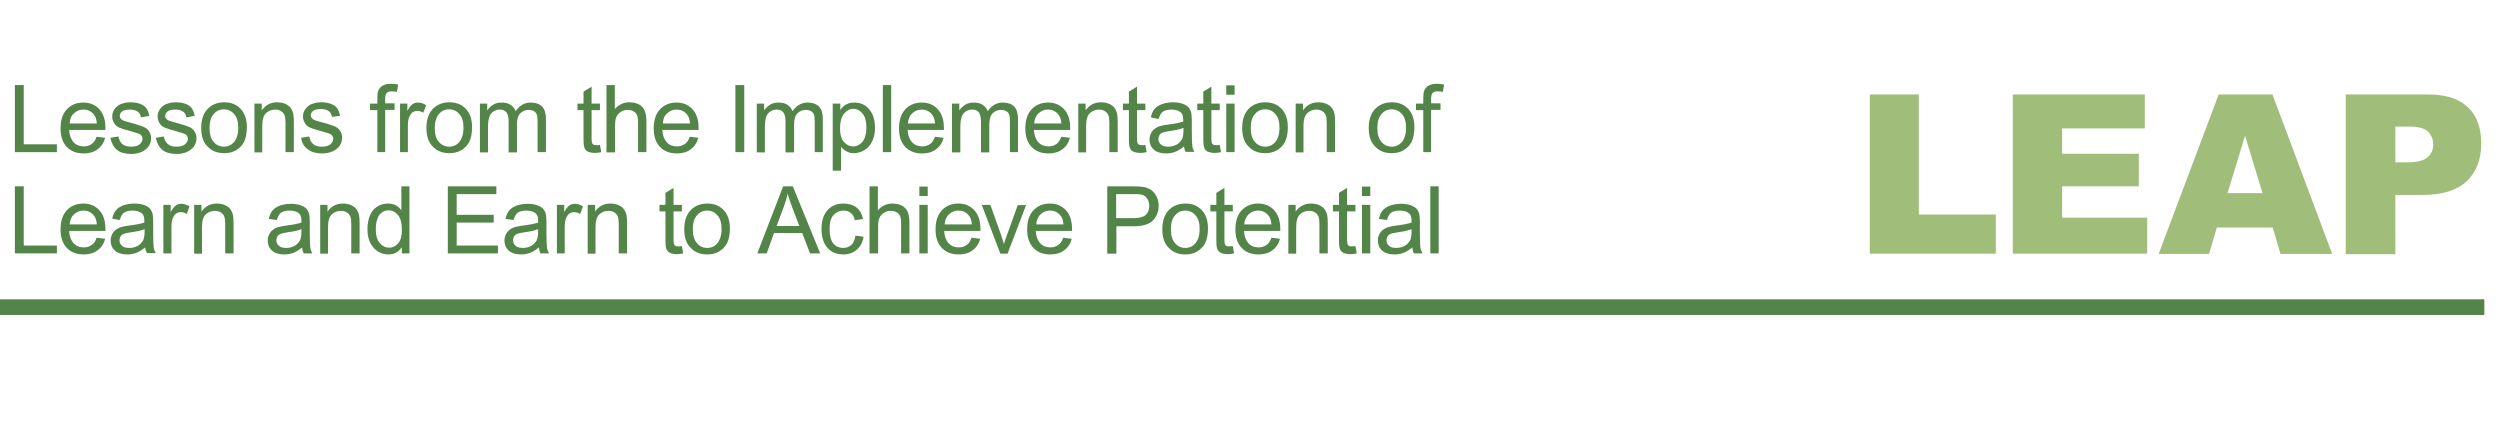 <?xml version="1.0" encoding="utf-8"?>
<!-- Generator: Adobe Illustrator 22.1.0, SVG Export Plug-In . SVG Version: 6.00 Build 0)  -->
<svg version="1.1" id="Layer_1" xmlns="http://www.w3.org/2000/svg" xmlns:xlink="http://www.w3.org/1999/xlink" x="0px" y="0px"
	 width="958px" height="162px" viewBox="0 0 958 162" style="enable-background:new 0 0 958 162;" xml:space="preserve">
<style type="text/css">
	.st0{fill:none;}
	.st1{fill:#A1BD7A;}
	.st2{fill:#538549;}
</style>
<g>
	<rect x="710.2" y="36.2" class="st0" width="247.8" height="81.6"/>
	<path class="st1" d="M716.4,36.2h18.9v46h29.5v15h-48.3V36.2z"/>
	<path class="st1" d="M771.3,36.2h50.6v13h-31.7v9.7h29.4v12.5h-29.4v12h32.6v13.8h-51.5V36.2z"/>
	<path class="st1" d="M870.9,87.2h-21.4l-3,10.1h-19.3l23-61.1h20.6l22.9,61.1h-19.8L870.9,87.2z M867,74l-6.7-22l-6.7,22H867z"/>
	<path class="st1" d="M899,36.2h31.4c6.8,0,11.9,1.6,15.3,4.9c3.4,3.2,5.1,7.9,5.1,13.9c0,6.2-1.9,11-5.6,14.5
		c-3.7,3.5-9.4,5.2-17,5.2h-10.3v22.7h-19V36.2z M917.9,62.2h4.6c3.6,0,6.2-0.6,7.7-1.9c1.5-1.3,2.2-2.9,2.2-4.9
		c0-1.9-0.6-3.5-1.9-4.9c-1.3-1.3-3.7-2-7.2-2h-5.4V62.2z"/>
</g>
<rect y="114.7" class="st2" width="952" height="6"/>
<g>
	<rect x="3" y="32.6" class="st0" width="719.3" height="76.1"/>
	<path class="st2" d="M5.7,58.4V32.6h3.4v22.7h12.7v3H5.7z"/>
	<path class="st2" d="M37,52.4l3.3,0.4c-0.5,1.9-1.5,3.4-2.9,4.4c-1.4,1.1-3.2,1.6-5.3,1.6c-2.7,0-4.9-0.8-6.5-2.5
		c-1.6-1.7-2.4-4-2.4-7.1c0-3.1,0.8-5.6,2.4-7.3c1.6-1.7,3.7-2.6,6.3-2.6c2.5,0,4.5,0.8,6.1,2.5c1.6,1.7,2.4,4.1,2.4,7.2
		c0,0.2,0,0.5,0,0.8H26.5c0.1,2,0.7,3.6,1.7,4.7c1,1.1,2.3,1.6,3.9,1.6c1.2,0,2.1-0.3,3-0.9C35.9,54.7,36.6,53.7,37,52.4z
		 M26.7,47.3h10.4c-0.1-1.6-0.5-2.7-1.2-3.5c-1-1.2-2.3-1.8-3.9-1.8c-1.5,0-2.7,0.5-3.7,1.5C27.3,44.3,26.8,45.6,26.7,47.3z"/>
	<path class="st2" d="M42.3,52.8l3.1-0.5c0.2,1.3,0.7,2.2,1.5,2.9c0.8,0.7,1.9,1,3.4,1c1.4,0,2.5-0.3,3.2-0.9
		c0.7-0.6,1.1-1.3,1.1-2.1c0-0.7-0.3-1.3-0.9-1.7c-0.4-0.3-1.5-0.6-3.2-1.1c-2.3-0.6-3.9-1.1-4.8-1.5c-0.9-0.4-1.6-1-2-1.8
		c-0.5-0.8-0.7-1.6-0.7-2.5c0-0.8,0.2-1.6,0.6-2.3c0.4-0.7,0.9-1.3,1.6-1.8c0.5-0.4,1.2-0.7,2-0.9c0.8-0.3,1.8-0.4,2.7-0.4
		c1.5,0,2.7,0.2,3.8,0.6c1.1,0.4,1.9,1,2.4,1.7c0.5,0.7,0.9,1.7,1.1,2.9L54,45c-0.1-1-0.5-1.7-1.2-2.2c-0.7-0.5-1.6-0.8-2.9-0.8
		c-1.5,0-2.5,0.2-3.1,0.7c-0.6,0.5-0.9,1-0.9,1.7c0,0.4,0.1,0.8,0.4,1.1c0.3,0.3,0.7,0.6,1.2,0.8c0.3,0.1,1.2,0.4,2.8,0.8
		c2.2,0.6,3.8,1.1,4.7,1.5c0.9,0.4,1.6,0.9,2.1,1.7c0.5,0.7,0.8,1.6,0.8,2.7c0,1.1-0.3,2-0.9,3c-0.6,0.9-1.5,1.6-2.7,2.2
		c-1.2,0.5-2.5,0.8-3.9,0.8c-2.4,0-4.3-0.5-5.5-1.5C43.5,56.3,42.7,54.8,42.3,52.8z"/>
	<path class="st2" d="M59.7,52.8l3.1-0.5c0.2,1.3,0.7,2.2,1.5,2.9c0.8,0.7,1.9,1,3.4,1c1.4,0,2.5-0.3,3.2-0.9
		c0.7-0.6,1.1-1.3,1.1-2.1c0-0.7-0.3-1.3-0.9-1.7c-0.4-0.3-1.5-0.6-3.2-1.1c-2.3-0.6-3.9-1.1-4.8-1.5c-0.9-0.4-1.6-1-2-1.8
		c-0.5-0.8-0.7-1.6-0.7-2.5c0-0.8,0.2-1.6,0.6-2.3c0.4-0.7,0.9-1.3,1.6-1.8c0.5-0.4,1.2-0.7,2-0.9c0.8-0.3,1.8-0.4,2.7-0.4
		c1.5,0,2.7,0.2,3.8,0.6c1.1,0.4,1.9,1,2.4,1.7c0.5,0.7,0.9,1.7,1.1,2.9L71.4,45c-0.1-1-0.5-1.7-1.2-2.2c-0.7-0.5-1.6-0.8-2.9-0.8
		c-1.5,0-2.5,0.2-3.1,0.7c-0.6,0.5-0.9,1-0.9,1.7c0,0.4,0.1,0.8,0.4,1.1c0.3,0.3,0.7,0.6,1.2,0.8c0.3,0.1,1.2,0.4,2.8,0.8
		c2.2,0.6,3.8,1.1,4.7,1.5c0.9,0.4,1.6,0.9,2.1,1.7c0.5,0.7,0.8,1.6,0.8,2.7c0,1.1-0.3,2-0.9,3c-0.6,0.9-1.5,1.6-2.7,2.2
		c-1.2,0.5-2.5,0.8-3.9,0.8c-2.4,0-4.3-0.5-5.5-1.5C60.9,56.3,60.1,54.8,59.7,52.8z"/>
	<path class="st2" d="M77.1,49c0-3.4,1-6,2.9-7.7c1.6-1.4,3.6-2.1,5.9-2.1c2.6,0,4.7,0.8,6.3,2.5c1.6,1.7,2.4,4,2.4,7
		c0,2.4-0.4,4.3-1.1,5.7c-0.7,1.4-1.8,2.4-3.1,3.2c-1.4,0.8-2.9,1.1-4.5,1.1c-2.6,0-4.7-0.8-6.3-2.5C77.9,54.6,77.1,52.2,77.1,49z
		 M80.3,49c0,2.4,0.5,4.2,1.6,5.4c1,1.2,2.4,1.8,3.9,1.8c1.6,0,2.9-0.6,3.9-1.8c1-1.2,1.6-3,1.6-5.5c0-2.3-0.5-4-1.6-5.2
		c-1-1.2-2.3-1.8-3.9-1.8c-1.6,0-2.9,0.6-3.9,1.8C80.8,44.9,80.3,46.7,80.3,49z"/>
	<path class="st2" d="M97.5,58.4V39.7h2.8v2.6c1.4-2,3.3-3.1,5.9-3.1c1.1,0,2.2,0.2,3.1,0.6c0.9,0.4,1.6,0.9,2.1,1.6
		c0.5,0.7,0.8,1.4,1,2.3c0.1,0.6,0.2,1.6,0.2,3.1v11.5h-3.2V47c0-1.3-0.1-2.2-0.4-2.9c-0.2-0.6-0.7-1.1-1.3-1.5
		c-0.6-0.4-1.4-0.6-2.2-0.6c-1.3,0-2.5,0.4-3.5,1.3c-1,0.9-1.5,2.5-1.5,4.9v10.2H97.5z"/>
	<path class="st2" d="M115.4,52.8l3.1-0.5c0.2,1.3,0.7,2.2,1.5,2.9c0.8,0.7,1.9,1,3.4,1c1.4,0,2.5-0.3,3.2-0.9
		c0.7-0.6,1.1-1.3,1.1-2.1c0-0.7-0.3-1.3-0.9-1.7c-0.4-0.3-1.5-0.6-3.2-1.1c-2.3-0.6-3.9-1.1-4.8-1.5c-0.9-0.4-1.6-1-2-1.8
		c-0.5-0.8-0.7-1.6-0.7-2.5c0-0.8,0.2-1.6,0.6-2.3c0.4-0.7,0.9-1.3,1.6-1.8c0.5-0.4,1.2-0.7,2-0.9c0.8-0.3,1.8-0.4,2.7-0.4
		c1.5,0,2.7,0.2,3.8,0.6c1.1,0.4,1.9,1,2.4,1.7c0.5,0.7,0.9,1.7,1.1,2.9l-3.1,0.4c-0.1-1-0.5-1.7-1.2-2.2c-0.7-0.5-1.6-0.8-2.9-0.8
		c-1.5,0-2.5,0.2-3.1,0.7c-0.6,0.5-0.9,1-0.9,1.7c0,0.4,0.1,0.8,0.4,1.1c0.3,0.3,0.7,0.6,1.2,0.8c0.3,0.1,1.2,0.4,2.8,0.8
		c2.2,0.6,3.8,1.1,4.7,1.5c0.9,0.4,1.6,0.9,2.1,1.7c0.5,0.7,0.8,1.6,0.8,2.7c0,1.1-0.3,2-0.9,3c-0.6,0.9-1.5,1.6-2.7,2.2
		c-1.2,0.5-2.5,0.8-3.9,0.8c-2.4,0-4.3-0.5-5.5-1.5C116.5,56.3,115.7,54.8,115.4,52.8z"/>
	<path class="st2" d="M144.6,58.4V42.2h-2.8v-2.5h2.8v-2c0-1.3,0.1-2.2,0.3-2.8c0.3-0.8,0.8-1.5,1.6-2c0.8-0.5,1.8-0.8,3.2-0.8
		c0.9,0,1.9,0.1,2.9,0.3l-0.5,2.8c-0.7-0.1-1.3-0.2-1.9-0.2c-1,0-1.6,0.2-2,0.6c-0.4,0.4-0.6,1.2-0.6,2.3v1.7h3.6v2.5h-3.6v16.2
		H144.6z"/>
	<path class="st2" d="M153.3,58.4V39.7h2.8v2.8c0.7-1.3,1.4-2.2,2-2.6c0.6-0.4,1.3-0.6,2-0.6c1.1,0,2.1,0.3,3.2,1l-1.1,2.9
		c-0.8-0.5-1.5-0.7-2.3-0.7c-0.7,0-1.3,0.2-1.9,0.6c-0.5,0.4-0.9,1-1.2,1.7c-0.4,1.1-0.5,2.4-0.5,3.7v9.8H153.3z"/>
	<path class="st2" d="M163.4,49c0-3.4,1-6,2.9-7.7c1.6-1.4,3.6-2.1,5.9-2.1c2.6,0,4.7,0.8,6.3,2.5c1.6,1.7,2.4,4,2.4,7
		c0,2.4-0.4,4.3-1.1,5.7c-0.7,1.4-1.8,2.4-3.1,3.2c-1.4,0.8-2.9,1.1-4.5,1.1c-2.6,0-4.7-0.8-6.3-2.5C164.2,54.6,163.4,52.2,163.4,49
		z M166.6,49c0,2.4,0.5,4.2,1.6,5.4c1,1.2,2.4,1.8,3.9,1.8c1.6,0,2.9-0.6,3.9-1.8c1-1.2,1.6-3,1.6-5.5c0-2.3-0.5-4-1.6-5.2
		c-1-1.2-2.3-1.8-3.9-1.8c-1.6,0-2.9,0.6-3.9,1.8C167.2,44.9,166.6,46.7,166.6,49z"/>
	<path class="st2" d="M183.9,58.4V39.7h2.8v2.6c0.6-0.9,1.4-1.6,2.3-2.2c1-0.6,2.1-0.8,3.3-0.8c1.4,0,2.5,0.3,3.4,0.9
		c0.9,0.6,1.5,1.4,1.9,2.4c1.5-2.2,3.4-3.3,5.8-3.3c1.8,0,3.3,0.5,4.3,1.5c1,1,1.5,2.6,1.5,4.7v12.8H206V46.6c0-1.3-0.1-2.2-0.3-2.7
		c-0.2-0.6-0.6-1-1.1-1.3c-0.5-0.3-1.2-0.5-1.9-0.5c-1.3,0-2.4,0.4-3.3,1.3c-0.9,0.9-1.3,2.3-1.3,4.2v10.8h-3.2V46.3
		c0-1.4-0.3-2.5-0.8-3.2c-0.5-0.7-1.4-1.1-2.5-1.1c-0.9,0-1.7,0.2-2.5,0.7c-0.8,0.5-1.3,1.2-1.6,2.1c-0.3,0.9-0.5,2.2-0.5,3.9v9.7
		H183.9z"/>
	<path class="st2" d="M229.9,55.5l0.5,2.8c-0.9,0.2-1.7,0.3-2.4,0.3c-1.1,0-2-0.2-2.7-0.5s-1.1-0.8-1.3-1.4
		c-0.3-0.6-0.4-1.8-0.4-3.7V42.2h-2.3v-2.5h2.3v-4.6l3.1-1.9v6.5h3.2v2.5h-3.2v10.9c0,0.9,0.1,1.5,0.2,1.7c0.1,0.3,0.3,0.5,0.5,0.6
		c0.3,0.2,0.6,0.2,1.1,0.2C228.9,55.7,229.4,55.6,229.9,55.5z"/>
	<path class="st2" d="M232.4,58.4V32.6h3.2v9.2c1.5-1.7,3.3-2.6,5.6-2.6c1.4,0,2.6,0.3,3.6,0.8c1,0.5,1.7,1.3,2.2,2.3
		c0.4,1,0.7,2.4,0.7,4.2v11.8h-3.2V46.6c0-1.6-0.3-2.7-1-3.4c-0.7-0.7-1.7-1.1-2.9-1.1c-0.9,0-1.8,0.2-2.6,0.7
		c-0.8,0.5-1.4,1.1-1.8,2c-0.4,0.8-0.5,2-0.5,3.4v10.2H232.4z"/>
	<path class="st2" d="M264.3,52.4l3.3,0.4c-0.5,1.9-1.5,3.4-2.9,4.4c-1.4,1.1-3.2,1.6-5.3,1.6c-2.7,0-4.9-0.8-6.5-2.5
		c-1.6-1.7-2.4-4-2.4-7.1c0-3.1,0.8-5.6,2.4-7.3c1.6-1.7,3.7-2.6,6.3-2.6c2.5,0,4.5,0.8,6.1,2.5c1.6,1.7,2.4,4.1,2.4,7.2
		c0,0.2,0,0.5,0,0.8h-13.9c0.1,2,0.7,3.6,1.7,4.7c1,1.1,2.3,1.6,3.9,1.6c1.2,0,2.1-0.3,3-0.9C263.2,54.7,263.9,53.7,264.3,52.4z
		 M254,47.3h10.4c-0.1-1.6-0.5-2.7-1.2-3.5c-1-1.2-2.3-1.8-3.9-1.8c-1.5,0-2.7,0.5-3.7,1.5C254.6,44.3,254.1,45.6,254,47.3z"/>
	<path class="st2" d="M281.8,58.4V32.6h3.4v25.7H281.8z"/>
	<path class="st2" d="M290,58.4V39.7h2.8v2.6c0.6-0.9,1.4-1.6,2.3-2.2c1-0.6,2.1-0.8,3.3-0.8c1.4,0,2.5,0.3,3.4,0.9
		c0.9,0.6,1.5,1.4,1.9,2.4c1.5-2.2,3.4-3.3,5.8-3.3c1.8,0,3.3,0.5,4.3,1.5c1,1,1.5,2.6,1.5,4.7v12.8h-3.1V46.6
		c0-1.3-0.1-2.2-0.3-2.7c-0.2-0.6-0.6-1-1.1-1.3c-0.5-0.3-1.2-0.5-1.9-0.5c-1.3,0-2.4,0.4-3.3,1.3c-0.9,0.9-1.3,2.3-1.3,4.2v10.8
		H301V46.3c0-1.4-0.3-2.5-0.8-3.2c-0.5-0.7-1.4-1.1-2.5-1.1c-0.9,0-1.7,0.2-2.5,0.7c-0.8,0.5-1.3,1.2-1.6,2.1
		c-0.3,0.9-0.5,2.2-0.5,3.9v9.7H290z"/>
	<path class="st2" d="M319.1,65.5V39.7h2.9v2.4c0.7-0.9,1.4-1.7,2.3-2.1c0.9-0.5,1.9-0.7,3.1-0.7c1.6,0,3,0.4,4.2,1.2
		c1.2,0.8,2.1,2,2.8,3.5c0.6,1.5,0.9,3.1,0.9,4.9c0,1.9-0.3,3.6-1,5.1s-1.7,2.7-3,3.5c-1.3,0.8-2.7,1.2-4.1,1.2
		c-1.1,0-2-0.2-2.8-0.7c-0.8-0.4-1.5-1-2.1-1.7v9.1H319.1z M321.9,49.1c0,2.4,0.5,4.2,1.5,5.3c1,1.1,2.1,1.7,3.5,1.7
		c1.4,0,2.6-0.6,3.6-1.8c1-1.2,1.5-3,1.5-5.5c0-2.4-0.5-4.2-1.5-5.3c-1-1.2-2.1-1.8-3.5-1.8c-1.3,0-2.5,0.6-3.6,1.9
		C322.4,44.9,321.9,46.7,321.9,49.1z"/>
	<path class="st2" d="M338.3,58.4V32.6h3.2v25.7H338.3z"/>
	<path class="st2" d="M358.3,52.4l3.3,0.4c-0.5,1.9-1.5,3.4-2.9,4.4c-1.4,1.1-3.2,1.6-5.3,1.6c-2.7,0-4.9-0.8-6.5-2.5
		c-1.6-1.7-2.4-4-2.4-7.1c0-3.1,0.8-5.6,2.4-7.3c1.6-1.7,3.7-2.6,6.3-2.6c2.5,0,4.5,0.8,6.1,2.5c1.6,1.7,2.4,4.1,2.4,7.2
		c0,0.2,0,0.5,0,0.8h-13.9c0.1,2,0.7,3.6,1.7,4.7c1,1.1,2.3,1.6,3.9,1.6c1.2,0,2.1-0.3,3-0.9C357.2,54.7,357.8,53.7,358.3,52.4z
		 M347.9,47.3h10.4c-0.1-1.6-0.5-2.7-1.2-3.5c-1-1.2-2.3-1.8-3.9-1.8c-1.5,0-2.7,0.5-3.7,1.5C348.6,44.3,348.1,45.6,347.9,47.3z"/>
	<path class="st2" d="M364.8,58.4V39.7h2.8v2.6c0.6-0.9,1.4-1.6,2.3-2.2c1-0.6,2.1-0.8,3.3-0.8c1.4,0,2.5,0.3,3.4,0.9
		c0.9,0.6,1.5,1.4,1.9,2.4c1.5-2.2,3.4-3.3,5.8-3.3c1.8,0,3.3,0.5,4.3,1.5c1,1,1.5,2.6,1.5,4.7v12.8h-3.1V46.6
		c0-1.3-0.1-2.2-0.3-2.7c-0.2-0.6-0.6-1-1.1-1.3c-0.5-0.3-1.2-0.5-1.9-0.5c-1.3,0-2.4,0.4-3.3,1.3c-0.9,0.9-1.3,2.3-1.3,4.2v10.8
		h-3.2V46.3c0-1.4-0.3-2.5-0.8-3.2c-0.5-0.7-1.4-1.1-2.5-1.1c-0.9,0-1.7,0.2-2.5,0.7c-0.8,0.5-1.3,1.2-1.6,2.1
		c-0.3,0.9-0.5,2.2-0.5,3.9v9.7H364.8z"/>
	<path class="st2" d="M406.7,52.4l3.3,0.4c-0.5,1.9-1.5,3.4-2.9,4.4c-1.4,1.1-3.2,1.6-5.3,1.6c-2.7,0-4.9-0.8-6.5-2.5
		c-1.6-1.7-2.4-4-2.4-7.1c0-3.1,0.8-5.6,2.4-7.3c1.6-1.7,3.7-2.6,6.3-2.6c2.5,0,4.5,0.8,6.1,2.5c1.6,1.7,2.4,4.1,2.4,7.2
		c0,0.2,0,0.5,0,0.8h-13.9c0.1,2,0.7,3.6,1.7,4.7c1,1.1,2.3,1.6,3.9,1.6c1.2,0,2.1-0.3,3-0.9C405.6,54.7,406.2,53.7,406.7,52.4z
		 M396.3,47.3h10.4c-0.1-1.6-0.5-2.7-1.2-3.5c-1-1.2-2.3-1.8-3.9-1.8c-1.5,0-2.7,0.5-3.7,1.5C397,44.3,396.4,45.6,396.3,47.3z"/>
	<path class="st2" d="M413.2,58.4V39.7h2.8v2.6c1.4-2,3.3-3.1,5.9-3.1c1.1,0,2.2,0.2,3.1,0.6c0.9,0.4,1.6,0.9,2.1,1.6
		c0.5,0.7,0.8,1.4,1,2.3c0.1,0.6,0.2,1.6,0.2,3.1v11.5h-3.2V47c0-1.3-0.1-2.2-0.4-2.9c-0.2-0.6-0.7-1.1-1.3-1.5
		c-0.6-0.4-1.4-0.6-2.2-0.6c-1.3,0-2.5,0.4-3.5,1.3c-1,0.9-1.5,2.5-1.5,4.9v10.2H413.2z"/>
	<path class="st2" d="M438.9,55.5l0.5,2.8c-0.9,0.2-1.7,0.3-2.4,0.3c-1.1,0-2-0.2-2.7-0.5s-1.1-0.8-1.3-1.4
		c-0.3-0.6-0.4-1.8-0.4-3.7V42.2h-2.3v-2.5h2.3v-4.6l3.1-1.9v6.5h3.2v2.5h-3.2v10.9c0,0.9,0.1,1.5,0.2,1.7c0.1,0.3,0.3,0.5,0.5,0.6
		c0.3,0.2,0.6,0.2,1.1,0.2C437.9,55.7,438.3,55.6,438.9,55.5z"/>
	<path class="st2" d="M453.7,56.1c-1.2,1-2.3,1.7-3.4,2.1c-1.1,0.4-2.2,0.6-3.5,0.6c-2,0-3.6-0.5-4.7-1.5c-1.1-1-1.6-2.3-1.6-3.8
		c0-0.9,0.2-1.7,0.6-2.5c0.4-0.8,1-1.4,1.6-1.8c0.7-0.5,1.4-0.8,2.3-1c0.6-0.2,1.6-0.3,2.8-0.5c2.5-0.3,4.4-0.7,5.6-1.1
		c0-0.4,0-0.7,0-0.8c0-1.3-0.3-2.2-0.9-2.7c-0.8-0.7-2-1.1-3.6-1.1c-1.5,0-2.6,0.3-3.3,0.8c-0.7,0.5-1.2,1.4-1.6,2.8L441,45
		c0.3-1.3,0.7-2.4,1.4-3.2c0.6-0.8,1.6-1.4,2.8-1.9c1.2-0.4,2.6-0.7,4.2-0.7c1.6,0,2.9,0.2,3.9,0.6c1,0.4,1.7,0.8,2.2,1.4
		c0.5,0.6,0.8,1.3,1,2.1c0.1,0.5,0.2,1.5,0.2,2.9v4.2c0,2.9,0.1,4.8,0.2,5.6c0.1,0.8,0.4,1.5,0.8,2.2h-3.3
		C454,57.7,453.8,56.9,453.7,56.1z M453.5,49c-1.1,0.5-2.9,0.9-5.2,1.2c-1.3,0.2-2.2,0.4-2.8,0.6c-0.5,0.2-1,0.6-1.2,1
		c-0.3,0.5-0.4,1-0.4,1.5c0,0.8,0.3,1.5,1,2.1c0.6,0.6,1.6,0.8,2.8,0.8c1.2,0,2.3-0.3,3.2-0.8c0.9-0.5,1.6-1.3,2.1-2.2
		c0.3-0.7,0.5-1.8,0.5-3.2V49z"/>
	<path class="st2" d="M467.4,55.5l0.5,2.8c-0.9,0.2-1.7,0.3-2.4,0.3c-1.1,0-2-0.2-2.7-0.5s-1.1-0.8-1.3-1.4
		c-0.3-0.6-0.4-1.8-0.4-3.7V42.2h-2.3v-2.5h2.3v-4.6l3.1-1.9v6.5h3.2v2.5h-3.2v10.9c0,0.9,0.1,1.5,0.2,1.7c0.1,0.3,0.3,0.5,0.5,0.6
		c0.3,0.2,0.6,0.2,1.1,0.2C466.4,55.7,466.8,55.6,467.4,55.5z"/>
	<path class="st2" d="M469.9,36.3v-3.6h3.2v3.6H469.9z M469.9,58.4V39.7h3.2v18.6H469.9z"/>
	<path class="st2" d="M476,49c0-3.4,1-6,2.9-7.7c1.6-1.4,3.6-2.1,5.9-2.1c2.6,0,4.7,0.8,6.3,2.5c1.6,1.7,2.4,4,2.4,7
		c0,2.4-0.4,4.3-1.1,5.7c-0.7,1.4-1.8,2.4-3.1,3.2c-1.4,0.8-2.9,1.1-4.5,1.1c-2.6,0-4.7-0.8-6.3-2.5C476.8,54.6,476,52.2,476,49z
		 M479.3,49c0,2.4,0.5,4.2,1.6,5.4c1,1.2,2.4,1.8,3.9,1.8c1.6,0,2.9-0.6,3.9-1.8c1-1.2,1.6-3,1.6-5.5c0-2.3-0.5-4-1.6-5.2
		c-1-1.2-2.3-1.8-3.9-1.8c-1.6,0-2.9,0.6-3.9,1.8C479.8,44.9,479.3,46.7,479.3,49z"/>
	<path class="st2" d="M496.5,58.4V39.7h2.8v2.6c1.4-2,3.3-3.1,5.9-3.1c1.1,0,2.2,0.2,3.1,0.6c0.9,0.4,1.6,0.9,2.1,1.6
		c0.5,0.7,0.8,1.4,1,2.3c0.1,0.6,0.2,1.6,0.2,3.1v11.5h-3.2V47c0-1.3-0.1-2.2-0.4-2.9c-0.2-0.6-0.7-1.1-1.3-1.5
		c-0.6-0.4-1.4-0.6-2.2-0.6c-1.3,0-2.5,0.4-3.5,1.3c-1,0.9-1.5,2.5-1.5,4.9v10.2H496.5z"/>
	<path class="st2" d="M524.5,49c0-3.4,1-6,2.9-7.7c1.6-1.4,3.6-2.1,5.9-2.1c2.6,0,4.7,0.8,6.3,2.5c1.6,1.7,2.4,4,2.4,7
		c0,2.4-0.4,4.3-1.1,5.7c-0.7,1.4-1.8,2.4-3.1,3.2c-1.4,0.8-2.9,1.1-4.5,1.1c-2.6,0-4.7-0.8-6.3-2.5C525.3,54.6,524.5,52.2,524.5,49
		z M527.8,49c0,2.4,0.5,4.2,1.6,5.4c1,1.2,2.4,1.8,3.9,1.8c1.6,0,2.9-0.6,3.9-1.8c1-1.2,1.6-3,1.6-5.5c0-2.3-0.5-4-1.6-5.2
		c-1-1.2-2.3-1.8-3.9-1.8c-1.6,0-2.9,0.6-3.9,1.8C528.3,44.9,527.8,46.7,527.8,49z"/>
	<path class="st2" d="M545.4,58.4V42.2h-2.8v-2.5h2.8v-2c0-1.3,0.1-2.2,0.3-2.8c0.3-0.8,0.8-1.5,1.6-2c0.8-0.5,1.8-0.8,3.2-0.8
		c0.9,0,1.9,0.1,2.9,0.3l-0.5,2.8c-0.7-0.1-1.3-0.2-1.9-0.2c-1,0-1.6,0.2-2,0.6c-0.4,0.4-0.6,1.2-0.6,2.3v1.7h3.6v2.5h-3.6v16.2
		H545.4z"/>
	<path class="st2" d="M5.7,97.1V71.4h3.4v22.7h12.7v3H5.7z"/>
	<path class="st2" d="M37,91.1l3.3,0.4c-0.5,1.9-1.5,3.4-2.9,4.4c-1.4,1.1-3.2,1.6-5.3,1.6c-2.7,0-4.9-0.8-6.5-2.5
		c-1.6-1.7-2.4-4-2.4-7.1c0-3.1,0.8-5.6,2.4-7.3c1.6-1.7,3.7-2.6,6.3-2.6c2.5,0,4.5,0.8,6.1,2.5c1.6,1.7,2.4,4.1,2.4,7.2
		c0,0.2,0,0.5,0,0.8H26.5c0.1,2,0.7,3.6,1.7,4.7c1,1.1,2.3,1.6,3.9,1.6c1.2,0,2.1-0.3,3-0.9C35.9,93.4,36.6,92.5,37,91.1z M26.7,86
		h10.4c-0.1-1.6-0.5-2.7-1.2-3.5c-1-1.2-2.3-1.8-3.9-1.8c-1.5,0-2.7,0.5-3.7,1.5C27.3,83.1,26.8,84.4,26.7,86z"/>
	<path class="st2" d="M55.6,94.8c-1.2,1-2.3,1.7-3.4,2.1c-1.1,0.4-2.2,0.6-3.5,0.6c-2,0-3.6-0.5-4.7-1.5c-1.1-1-1.6-2.3-1.6-3.8
		c0-0.9,0.2-1.7,0.6-2.5c0.4-0.8,1-1.4,1.6-1.8c0.7-0.5,1.4-0.8,2.3-1c0.6-0.2,1.6-0.3,2.8-0.5c2.5-0.3,4.4-0.7,5.6-1.1
		c0-0.4,0-0.7,0-0.8c0-1.3-0.3-2.2-0.9-2.7c-0.8-0.7-2-1.1-3.6-1.1c-1.5,0-2.6,0.3-3.3,0.8c-0.7,0.5-1.2,1.4-1.6,2.8L43,83.8
		c0.3-1.3,0.7-2.4,1.4-3.2c0.6-0.8,1.6-1.4,2.8-1.9c1.2-0.4,2.6-0.7,4.2-0.7c1.6,0,2.9,0.2,3.9,0.6c1,0.4,1.7,0.8,2.2,1.4
		c0.5,0.6,0.8,1.3,1,2.1c0.1,0.5,0.2,1.5,0.2,2.9v4.2c0,2.9,0.1,4.8,0.2,5.6c0.1,0.8,0.4,1.5,0.8,2.2h-3.3
		C56,96.5,55.7,95.7,55.6,94.8z M55.4,87.8c-1.1,0.5-2.9,0.9-5.2,1.2c-1.3,0.2-2.2,0.4-2.8,0.6c-0.5,0.2-1,0.6-1.2,1
		c-0.3,0.5-0.4,1-0.4,1.5c0,0.8,0.3,1.5,1,2.1c0.6,0.6,1.6,0.8,2.8,0.8c1.2,0,2.3-0.3,3.2-0.8c0.9-0.5,1.6-1.3,2.1-2.2
		c0.3-0.7,0.5-1.8,0.5-3.2V87.8z"/>
	<path class="st2" d="M62.6,97.1V78.5h2.8v2.8c0.7-1.3,1.4-2.2,2-2.6c0.6-0.4,1.3-0.6,2-0.6c1.1,0,2.1,0.3,3.2,1L71.6,82
		c-0.8-0.5-1.5-0.7-2.3-0.7c-0.7,0-1.3,0.2-1.9,0.6c-0.5,0.4-0.9,1-1.2,1.7c-0.4,1.1-0.5,2.4-0.5,3.7v9.8H62.6z"/>
	<path class="st2" d="M74.4,97.1V78.5h2.8v2.6c1.4-2,3.3-3.1,5.9-3.1c1.1,0,2.2,0.2,3.1,0.6c0.9,0.4,1.6,0.9,2.1,1.6
		c0.5,0.7,0.8,1.4,1,2.3c0.1,0.6,0.2,1.6,0.2,3.1v11.5h-3.2V85.8c0-1.3-0.1-2.2-0.4-2.9c-0.2-0.6-0.7-1.1-1.3-1.5
		c-0.6-0.4-1.4-0.6-2.2-0.6c-1.3,0-2.5,0.4-3.5,1.3c-1,0.9-1.5,2.5-1.5,4.9v10.2H74.4z"/>
	<path class="st2" d="M115.8,94.8c-1.2,1-2.3,1.7-3.4,2.1c-1.1,0.4-2.2,0.6-3.5,0.6c-2,0-3.6-0.5-4.7-1.5c-1.1-1-1.6-2.3-1.6-3.8
		c0-0.9,0.2-1.7,0.6-2.5c0.4-0.8,1-1.4,1.6-1.8c0.7-0.5,1.4-0.8,2.3-1c0.6-0.2,1.6-0.3,2.8-0.5c2.5-0.3,4.4-0.7,5.6-1.1
		c0-0.4,0-0.7,0-0.8c0-1.3-0.3-2.2-0.9-2.7c-0.8-0.7-2-1.1-3.6-1.1c-1.5,0-2.6,0.3-3.3,0.8c-0.7,0.5-1.2,1.4-1.6,2.8l-3.1-0.4
		c0.3-1.3,0.7-2.4,1.4-3.2c0.6-0.8,1.6-1.4,2.8-1.9c1.2-0.4,2.6-0.7,4.2-0.7c1.6,0,2.9,0.2,3.9,0.6c1,0.4,1.7,0.8,2.2,1.4
		c0.5,0.6,0.8,1.3,1,2.1c0.1,0.5,0.2,1.5,0.2,2.9v4.2c0,2.9,0.1,4.8,0.2,5.6c0.1,0.8,0.4,1.5,0.8,2.2h-3.3
		C116.1,96.5,115.8,95.7,115.8,94.8z M115.5,87.8c-1.1,0.5-2.9,0.9-5.2,1.2c-1.3,0.2-2.2,0.4-2.8,0.6c-0.5,0.2-1,0.6-1.2,1
		c-0.3,0.5-0.4,1-0.4,1.5c0,0.8,0.3,1.5,1,2.1c0.6,0.6,1.6,0.8,2.8,0.8c1.2,0,2.3-0.3,3.2-0.8c0.9-0.5,1.6-1.3,2.1-2.2
		c0.3-0.7,0.5-1.8,0.5-3.2V87.8z"/>
	<path class="st2" d="M122.7,97.1V78.5h2.8v2.6c1.4-2,3.3-3.1,5.9-3.1c1.1,0,2.2,0.2,3.1,0.6c0.9,0.4,1.6,0.9,2.1,1.6
		c0.5,0.7,0.8,1.4,1,2.3c0.1,0.6,0.2,1.6,0.2,3.1v11.5h-3.2V85.8c0-1.3-0.1-2.2-0.4-2.9c-0.2-0.6-0.7-1.1-1.3-1.5
		c-0.6-0.4-1.4-0.6-2.2-0.6c-1.3,0-2.5,0.4-3.5,1.3c-1,0.9-1.5,2.5-1.5,4.9v10.2H122.7z"/>
	<path class="st2" d="M154,97.1v-2.4c-1.2,1.8-2.9,2.8-5.2,2.8c-1.5,0-2.9-0.4-4.1-1.2c-1.2-0.8-2.2-2-2.9-3.4c-0.7-1.5-1-3.2-1-5.1
		c0-1.9,0.3-3.5,0.9-5.1c0.6-1.5,1.5-2.7,2.8-3.5c1.2-0.8,2.6-1.2,4.2-1.2c1.1,0,2.1,0.2,3,0.7c0.9,0.5,1.6,1.1,2.1,1.9v-9.2h3.1
		v25.7H154z M144,87.8c0,2.4,0.5,4.2,1.5,5.3c1,1.2,2.2,1.8,3.6,1.8c1.4,0,2.6-0.6,3.5-1.7c1-1.1,1.4-2.9,1.4-5.2
		c0-2.5-0.5-4.4-1.5-5.6s-2.2-1.8-3.6-1.8c-1.4,0-2.6,0.6-3.5,1.7C144.5,83.6,144,85.4,144,87.8z"/>
	<path class="st2" d="M171.6,97.1V71.4h18.6v3H175v7.9h14.2v3H175v8.8h15.8v3H171.6z"/>
	<path class="st2" d="M206.5,94.8c-1.2,1-2.3,1.7-3.4,2.1c-1.1,0.4-2.2,0.6-3.5,0.6c-2,0-3.6-0.5-4.7-1.5c-1.1-1-1.6-2.3-1.6-3.8
		c0-0.9,0.2-1.7,0.6-2.5c0.4-0.8,1-1.4,1.6-1.8c0.7-0.5,1.4-0.8,2.3-1c0.6-0.2,1.6-0.3,2.8-0.5c2.5-0.3,4.4-0.7,5.6-1.1
		c0-0.4,0-0.7,0-0.8c0-1.3-0.3-2.2-0.9-2.7c-0.8-0.7-2-1.1-3.6-1.1c-1.5,0-2.6,0.3-3.3,0.8c-0.7,0.5-1.2,1.4-1.6,2.8l-3.1-0.4
		c0.3-1.3,0.7-2.4,1.4-3.2c0.6-0.8,1.6-1.4,2.8-1.9c1.2-0.4,2.6-0.7,4.2-0.7c1.6,0,2.9,0.2,3.9,0.6c1,0.4,1.7,0.8,2.2,1.4
		c0.5,0.6,0.8,1.3,1,2.1c0.1,0.5,0.2,1.5,0.2,2.9v4.2c0,2.9,0.1,4.8,0.2,5.6c0.1,0.8,0.4,1.5,0.8,2.2h-3.3
		C206.8,96.5,206.6,95.7,206.5,94.8z M206.2,87.8c-1.1,0.5-2.9,0.9-5.2,1.2c-1.3,0.2-2.2,0.4-2.8,0.6c-0.5,0.2-1,0.6-1.2,1
		c-0.3,0.5-0.4,1-0.4,1.5c0,0.8,0.3,1.5,1,2.1c0.6,0.6,1.6,0.8,2.8,0.8c1.2,0,2.3-0.3,3.2-0.8c0.9-0.5,1.6-1.3,2.1-2.2
		c0.3-0.7,0.5-1.8,0.5-3.2V87.8z"/>
	<path class="st2" d="M213.4,97.1V78.5h2.8v2.8c0.7-1.3,1.4-2.2,2-2.6c0.6-0.4,1.3-0.6,2-0.6c1.1,0,2.1,0.3,3.2,1l-1.1,2.9
		c-0.8-0.5-1.5-0.7-2.3-0.7c-0.7,0-1.3,0.2-1.9,0.6c-0.5,0.4-0.9,1-1.2,1.7c-0.4,1.1-0.5,2.4-0.5,3.7v9.8H213.4z"/>
	<path class="st2" d="M225.2,97.1V78.5h2.8v2.6c1.4-2,3.3-3.1,5.9-3.1c1.1,0,2.2,0.2,3.1,0.6c0.9,0.4,1.6,0.9,2.1,1.6
		c0.5,0.7,0.8,1.4,1,2.3c0.1,0.6,0.2,1.6,0.2,3.1v11.5h-3.2V85.8c0-1.3-0.1-2.2-0.4-2.9c-0.2-0.6-0.7-1.1-1.3-1.5
		c-0.6-0.4-1.4-0.6-2.2-0.6c-1.3,0-2.5,0.4-3.5,1.3c-1,0.9-1.5,2.5-1.5,4.9v10.2H225.2z"/>
	<path class="st2" d="M261.3,94.3l0.5,2.8c-0.9,0.2-1.7,0.3-2.4,0.3c-1.1,0-2-0.2-2.7-0.5c-0.6-0.4-1.1-0.8-1.3-1.4
		c-0.3-0.6-0.4-1.8-0.4-3.7V81h-2.3v-2.5h2.3v-4.6l3.1-1.9v6.5h3.2V81h-3.2v10.9c0,0.9,0.1,1.5,0.2,1.7c0.1,0.3,0.3,0.5,0.5,0.6
		c0.3,0.2,0.6,0.2,1.1,0.2C260.3,94.4,260.7,94.4,261.3,94.3z"/>
	<path class="st2" d="M262.2,87.8c0-3.4,1-6,2.9-7.7c1.6-1.4,3.6-2.1,5.9-2.1c2.6,0,4.7,0.8,6.3,2.5c1.6,1.7,2.4,4,2.4,7
		c0,2.4-0.4,4.3-1.1,5.7c-0.7,1.4-1.8,2.4-3.1,3.2c-1.4,0.8-2.9,1.1-4.5,1.1c-2.6,0-4.7-0.8-6.3-2.5C263,93.4,262.2,91,262.2,87.8z
		 M265.5,87.8c0,2.4,0.5,4.2,1.6,5.4c1,1.2,2.4,1.8,3.9,1.8c1.6,0,2.9-0.6,3.9-1.8c1-1.2,1.6-3,1.6-5.5c0-2.3-0.5-4-1.6-5.2
		c-1-1.2-2.3-1.8-3.9-1.8c-1.6,0-2.9,0.6-3.9,1.8C266,83.7,265.5,85.4,265.5,87.8z"/>
	<path class="st2" d="M290.2,97.1l9.9-25.7h3.7l10.5,25.7h-3.9l-3-7.8h-10.8l-2.8,7.8H290.2z M297.6,86.6h8.7l-2.7-7.1
		c-0.8-2.2-1.4-3.9-1.8-5.3c-0.3,1.6-0.8,3.3-1.4,4.9L297.6,86.6z"/>
	<path class="st2" d="M327.8,90.3l3.1,0.4c-0.3,2.1-1.2,3.8-2.6,5c-1.4,1.2-3.1,1.8-5.1,1.8c-2.5,0-4.6-0.8-6.1-2.5
		c-1.5-1.7-2.3-4.1-2.3-7.2c0-2,0.3-3.8,1-5.3s1.7-2.6,3-3.4c1.4-0.8,2.8-1.1,4.4-1.1c2,0,3.7,0.5,5,1.5c1.3,1,2.1,2.5,2.5,4.4
		l-3.1,0.5c-0.3-1.2-0.8-2.2-1.6-2.8c-0.7-0.6-1.6-0.9-2.7-0.9c-1.6,0-2.9,0.6-3.9,1.7c-1,1.1-1.5,2.9-1.5,5.4
		c0,2.5,0.5,4.3,1.4,5.5c1,1.1,2.2,1.7,3.8,1.7c1.2,0,2.3-0.4,3.1-1.1C327.1,93.1,327.6,91.9,327.8,90.3z"/>
	<path class="st2" d="M333.2,97.1V71.4h3.2v9.2c1.5-1.7,3.3-2.6,5.6-2.6c1.4,0,2.6,0.3,3.6,0.8s1.7,1.3,2.2,2.3
		c0.4,1,0.7,2.4,0.7,4.2v11.8h-3.2V85.3c0-1.6-0.3-2.7-1-3.4c-0.7-0.7-1.7-1.1-2.9-1.1c-0.9,0-1.8,0.2-2.6,0.7
		c-0.8,0.5-1.4,1.1-1.8,2c-0.4,0.8-0.5,2-0.5,3.4v10.2H333.2z"/>
	<path class="st2" d="M352.3,75.1v-3.6h3.2v3.6H352.3z M352.3,97.1V78.5h3.2v18.6H352.3z"/>
	<path class="st2" d="M372.3,91.1l3.3,0.4c-0.5,1.9-1.5,3.4-2.9,4.4c-1.4,1.1-3.2,1.6-5.3,1.6c-2.7,0-4.9-0.8-6.5-2.5
		c-1.6-1.7-2.4-4-2.4-7.1c0-3.1,0.8-5.6,2.4-7.3c1.6-1.7,3.7-2.6,6.3-2.6c2.5,0,4.5,0.8,6.1,2.5c1.6,1.7,2.4,4.1,2.4,7.2
		c0,0.2,0,0.5,0,0.8h-13.9c0.1,2,0.7,3.6,1.7,4.7c1,1.1,2.3,1.6,3.9,1.6c1.2,0,2.1-0.3,3-0.9C371.2,93.4,371.8,92.5,372.3,91.1z
		 M362,86h10.4c-0.1-1.6-0.5-2.7-1.2-3.5c-1-1.2-2.3-1.8-3.9-1.8c-1.5,0-2.7,0.5-3.7,1.5C362.6,83.1,362.1,84.4,362,86z"/>
	<path class="st2" d="M383.3,97.1l-7.1-18.6h3.3l4,11.2c0.4,1.2,0.8,2.5,1.2,3.8c0.3-1,0.7-2.2,1.2-3.5l4.1-11.4h3.2l-7.1,18.6
		H383.3z"/>
	<path class="st2" d="M407.4,91.1l3.3,0.4c-0.5,1.9-1.5,3.4-2.9,4.4c-1.4,1.1-3.2,1.6-5.3,1.6c-2.7,0-4.9-0.8-6.5-2.5
		c-1.6-1.7-2.4-4-2.4-7.1c0-3.1,0.8-5.6,2.4-7.3c1.6-1.7,3.7-2.6,6.3-2.6c2.5,0,4.5,0.8,6.1,2.5c1.6,1.7,2.4,4.1,2.4,7.2
		c0,0.2,0,0.5,0,0.8h-13.9c0.1,2,0.7,3.6,1.7,4.7c1,1.1,2.3,1.6,3.9,1.6c1.2,0,2.1-0.3,3-0.9C406.3,93.4,407,92.5,407.4,91.1z
		 M397.1,86h10.4c-0.1-1.6-0.5-2.7-1.2-3.5c-1-1.2-2.3-1.8-3.9-1.8c-1.5,0-2.7,0.5-3.7,1.5C397.7,83.1,397.2,84.4,397.1,86z"/>
	<path class="st2" d="M424.3,97.1V71.4h9.7c1.7,0,3,0.1,3.9,0.2c1.3,0.2,2.3,0.6,3.2,1.2c0.9,0.6,1.5,1.4,2.1,2.5
		c0.5,1.1,0.8,2.2,0.8,3.5c0,2.2-0.7,4-2.1,5.6c-1.4,1.5-3.9,2.3-7.5,2.3h-6.6v10.5H424.3z M427.7,83.6h6.6c2.2,0,3.8-0.4,4.7-1.2
		c0.9-0.8,1.4-2,1.4-3.5c0-1.1-0.3-2-0.8-2.8c-0.5-0.8-1.3-1.3-2.1-1.5c-0.6-0.2-1.6-0.2-3.2-0.2h-6.6V83.6z"/>
	<path class="st2" d="M445.4,87.8c0-3.4,1-6,2.9-7.7c1.6-1.4,3.6-2.1,5.9-2.1c2.6,0,4.7,0.8,6.3,2.5c1.6,1.7,2.4,4,2.4,7
		c0,2.4-0.4,4.3-1.1,5.7c-0.7,1.4-1.8,2.4-3.1,3.2c-1.4,0.8-2.9,1.1-4.5,1.1c-2.6,0-4.7-0.8-6.3-2.5C446.2,93.4,445.4,91,445.4,87.8
		z M448.7,87.8c0,2.4,0.5,4.2,1.6,5.4c1,1.2,2.4,1.8,3.9,1.8c1.6,0,2.9-0.6,3.9-1.8c1-1.2,1.6-3,1.6-5.5c0-2.3-0.5-4-1.6-5.2
		c-1-1.2-2.3-1.8-3.9-1.8c-1.6,0-2.9,0.6-3.9,1.8C449.2,83.7,448.7,85.4,448.7,87.8z"/>
	<path class="st2" d="M472.4,94.3l0.5,2.8c-0.9,0.2-1.7,0.3-2.4,0.3c-1.1,0-2-0.2-2.7-0.5c-0.6-0.4-1.1-0.8-1.3-1.4
		c-0.3-0.6-0.4-1.8-0.4-3.7V81h-2.3v-2.5h2.3v-4.6l3.1-1.9v6.5h3.2V81h-3.2v10.9c0,0.9,0.1,1.5,0.2,1.7c0.1,0.3,0.3,0.5,0.5,0.6
		c0.3,0.2,0.6,0.2,1.1,0.2C471.4,94.4,471.9,94.4,472.4,94.3z"/>
	<path class="st2" d="M487.2,91.1l3.3,0.4c-0.5,1.9-1.5,3.4-2.9,4.4c-1.4,1.1-3.2,1.6-5.3,1.6c-2.7,0-4.9-0.8-6.5-2.5
		c-1.6-1.7-2.4-4-2.4-7.1c0-3.1,0.8-5.6,2.4-7.3c1.6-1.7,3.7-2.6,6.3-2.6c2.5,0,4.5,0.8,6.1,2.5c1.6,1.7,2.4,4.1,2.4,7.2
		c0,0.2,0,0.5,0,0.8h-13.9c0.1,2,0.7,3.6,1.7,4.7c1,1.1,2.3,1.6,3.9,1.6c1.2,0,2.1-0.3,3-0.9C486.1,93.4,486.7,92.5,487.2,91.1z
		 M476.8,86h10.4c-0.1-1.6-0.5-2.7-1.2-3.5c-1-1.2-2.3-1.8-3.9-1.8c-1.4,0-2.7,0.5-3.7,1.5C477.5,83.1,476.9,84.4,476.8,86z"/>
	<path class="st2" d="M493.7,97.1V78.5h2.8v2.6c1.4-2,3.3-3.1,5.9-3.1c1.1,0,2.2,0.2,3.1,0.6c0.9,0.4,1.6,0.9,2.1,1.6
		c0.5,0.7,0.8,1.4,1,2.3c0.1,0.6,0.2,1.6,0.2,3.1v11.5h-3.2V85.8c0-1.3-0.1-2.2-0.4-2.9c-0.2-0.6-0.7-1.1-1.3-1.5
		c-0.6-0.4-1.4-0.6-2.2-0.6c-1.3,0-2.5,0.4-3.5,1.3c-1,0.9-1.5,2.5-1.5,4.9v10.2H493.7z"/>
	<path class="st2" d="M519.4,94.3l0.5,2.8c-0.9,0.2-1.7,0.3-2.4,0.3c-1.1,0-2-0.2-2.7-0.5c-0.6-0.4-1.1-0.8-1.3-1.4
		c-0.3-0.6-0.4-1.8-0.4-3.7V81h-2.3v-2.5h2.3v-4.6l3.1-1.9v6.5h3.2V81h-3.2v10.9c0,0.9,0.1,1.5,0.2,1.7c0.1,0.3,0.3,0.5,0.5,0.6
		c0.2,0.2,0.6,0.2,1.1,0.2C518.4,94.4,518.8,94.4,519.4,94.3z"/>
	<path class="st2" d="M521.9,75.1v-3.6h3.2v3.6H521.9z M521.9,97.1V78.5h3.2v18.6H521.9z"/>
	<path class="st2" d="M541.2,94.8c-1.2,1-2.3,1.7-3.4,2.1c-1.1,0.4-2.2,0.6-3.5,0.6c-2,0-3.6-0.5-4.7-1.5c-1.1-1-1.6-2.3-1.6-3.8
		c0-0.9,0.2-1.7,0.6-2.5c0.4-0.8,1-1.4,1.6-1.8c0.7-0.5,1.4-0.8,2.3-1c0.6-0.2,1.6-0.3,2.8-0.5c2.5-0.3,4.4-0.7,5.6-1.1
		c0-0.4,0-0.7,0-0.8c0-1.3-0.3-2.2-0.9-2.7c-0.8-0.7-2-1.1-3.6-1.1c-1.5,0-2.6,0.3-3.3,0.8c-0.7,0.5-1.2,1.4-1.6,2.8l-3.1-0.4
		c0.3-1.3,0.7-2.4,1.4-3.2c0.6-0.8,1.6-1.4,2.8-1.9c1.2-0.4,2.6-0.7,4.2-0.7c1.6,0,2.9,0.2,3.9,0.6c1,0.4,1.7,0.8,2.2,1.4
		c0.5,0.6,0.8,1.3,1,2.1c0.1,0.5,0.2,1.5,0.2,2.9v4.2c0,2.9,0.1,4.8,0.2,5.6c0.1,0.8,0.4,1.5,0.8,2.2h-3.3
		C541.5,96.5,541.3,95.7,541.2,94.8z M540.9,87.8c-1.1,0.5-2.9,0.9-5.2,1.2c-1.3,0.2-2.2,0.4-2.8,0.6c-0.5,0.2-1,0.6-1.2,1
		c-0.3,0.5-0.4,1-0.4,1.5c0,0.8,0.3,1.5,1,2.1c0.6,0.6,1.6,0.8,2.8,0.8c1.2,0,2.3-0.3,3.2-0.8c0.9-0.5,1.6-1.3,2.1-2.2
		c0.3-0.7,0.5-1.8,0.5-3.2V87.8z"/>
	<path class="st2" d="M548.1,97.1V71.4h3.2v25.7H548.1z"/>
</g>
</svg>
